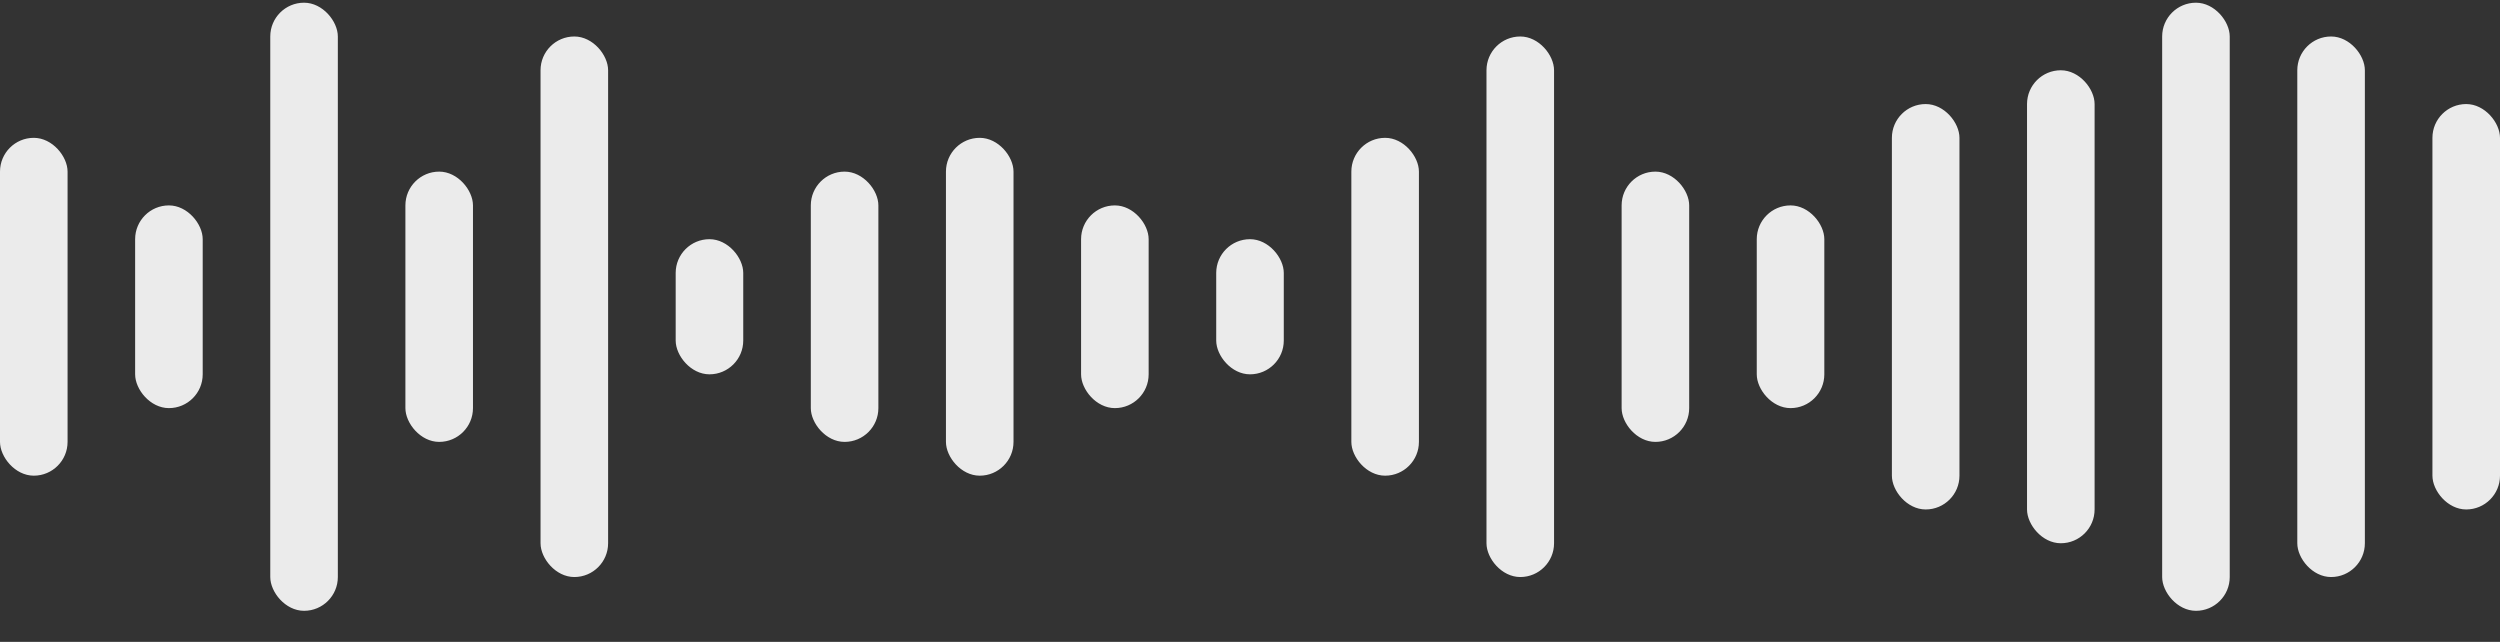 <svg width="74" height="19" viewBox="0 0 74 19" fill="none" xmlns="http://www.w3.org/2000/svg">
<rect x="0" y="0" width="74" height="19" fill="#333333" stroke="none"/>
<g clip-path="url(#clip0_727:38613)">
<rect y="4.08" width="2" height="10" rx="1" fill="#EBEBEB"/>
<rect x="4" y="6.08" width="2" height="6" rx="1" fill="#EBEBEB"/>
<rect x="8" y="0.08" width="2" height="18" rx="1" fill="#EBEBEB"/>
<rect x="12" y="5.08" width="2" height="8" rx="1" fill="#EBEBEB"/>
<rect x="16" y="1.08" width="2" height="16" rx="1" fill="#EBEBEB"/>
<rect x="20" y="7.08" width="2" height="4" rx="1" fill="#EBEBEB"/>
<rect x="24" y="5.08" width="2" height="8" rx="1" fill="#EBEBEB"/>
<rect x="28" y="4.08" width="2" height="10" rx="1" fill="#EBEBEB"/>
<rect x="32" y="6.08" width="2" height="6" rx="1" fill="#EBEBEB"/>
<rect x="36" y="7.08" width="2" height="4" rx="1" fill="#EBEBEB"/>
<rect x="40" y="4.08" width="2" height="10" rx="1" fill="#EBEBEB"/>
<rect x="44" y="1.08" width="2" height="16" rx="1" fill="#EBEBEB"/>
<rect x="48" y="5.08" width="2" height="8" rx="1" fill="#EBEBEB"/>
<rect x="52" y="6.08" width="2" height="6" rx="1" fill="#EBEBEB"/>
<rect x="56" y="3.08" width="2" height="12" rx="1" fill="#EBEBEB"/>
<rect x="60" y="2.08" width="2" height="14" rx="1" fill="#EBEBEB"/>
<rect x="64" y="0.08" width="2" height="18" rx="1" fill="#EBEBEB"/>
<rect x="68" y="1.08" width="2" height="16" rx="1" fill="#EBEBEB"/>
<rect x="72" y="3.08" width="2" height="12" rx="1" fill="#EBEBEB"/>
</g>
<defs>
<clipPath id="clip0_727:38613">
<rect width="74" height="18" fill="white" transform="translate(0 0.08)"/>
</clipPath>
</defs>
</svg>
